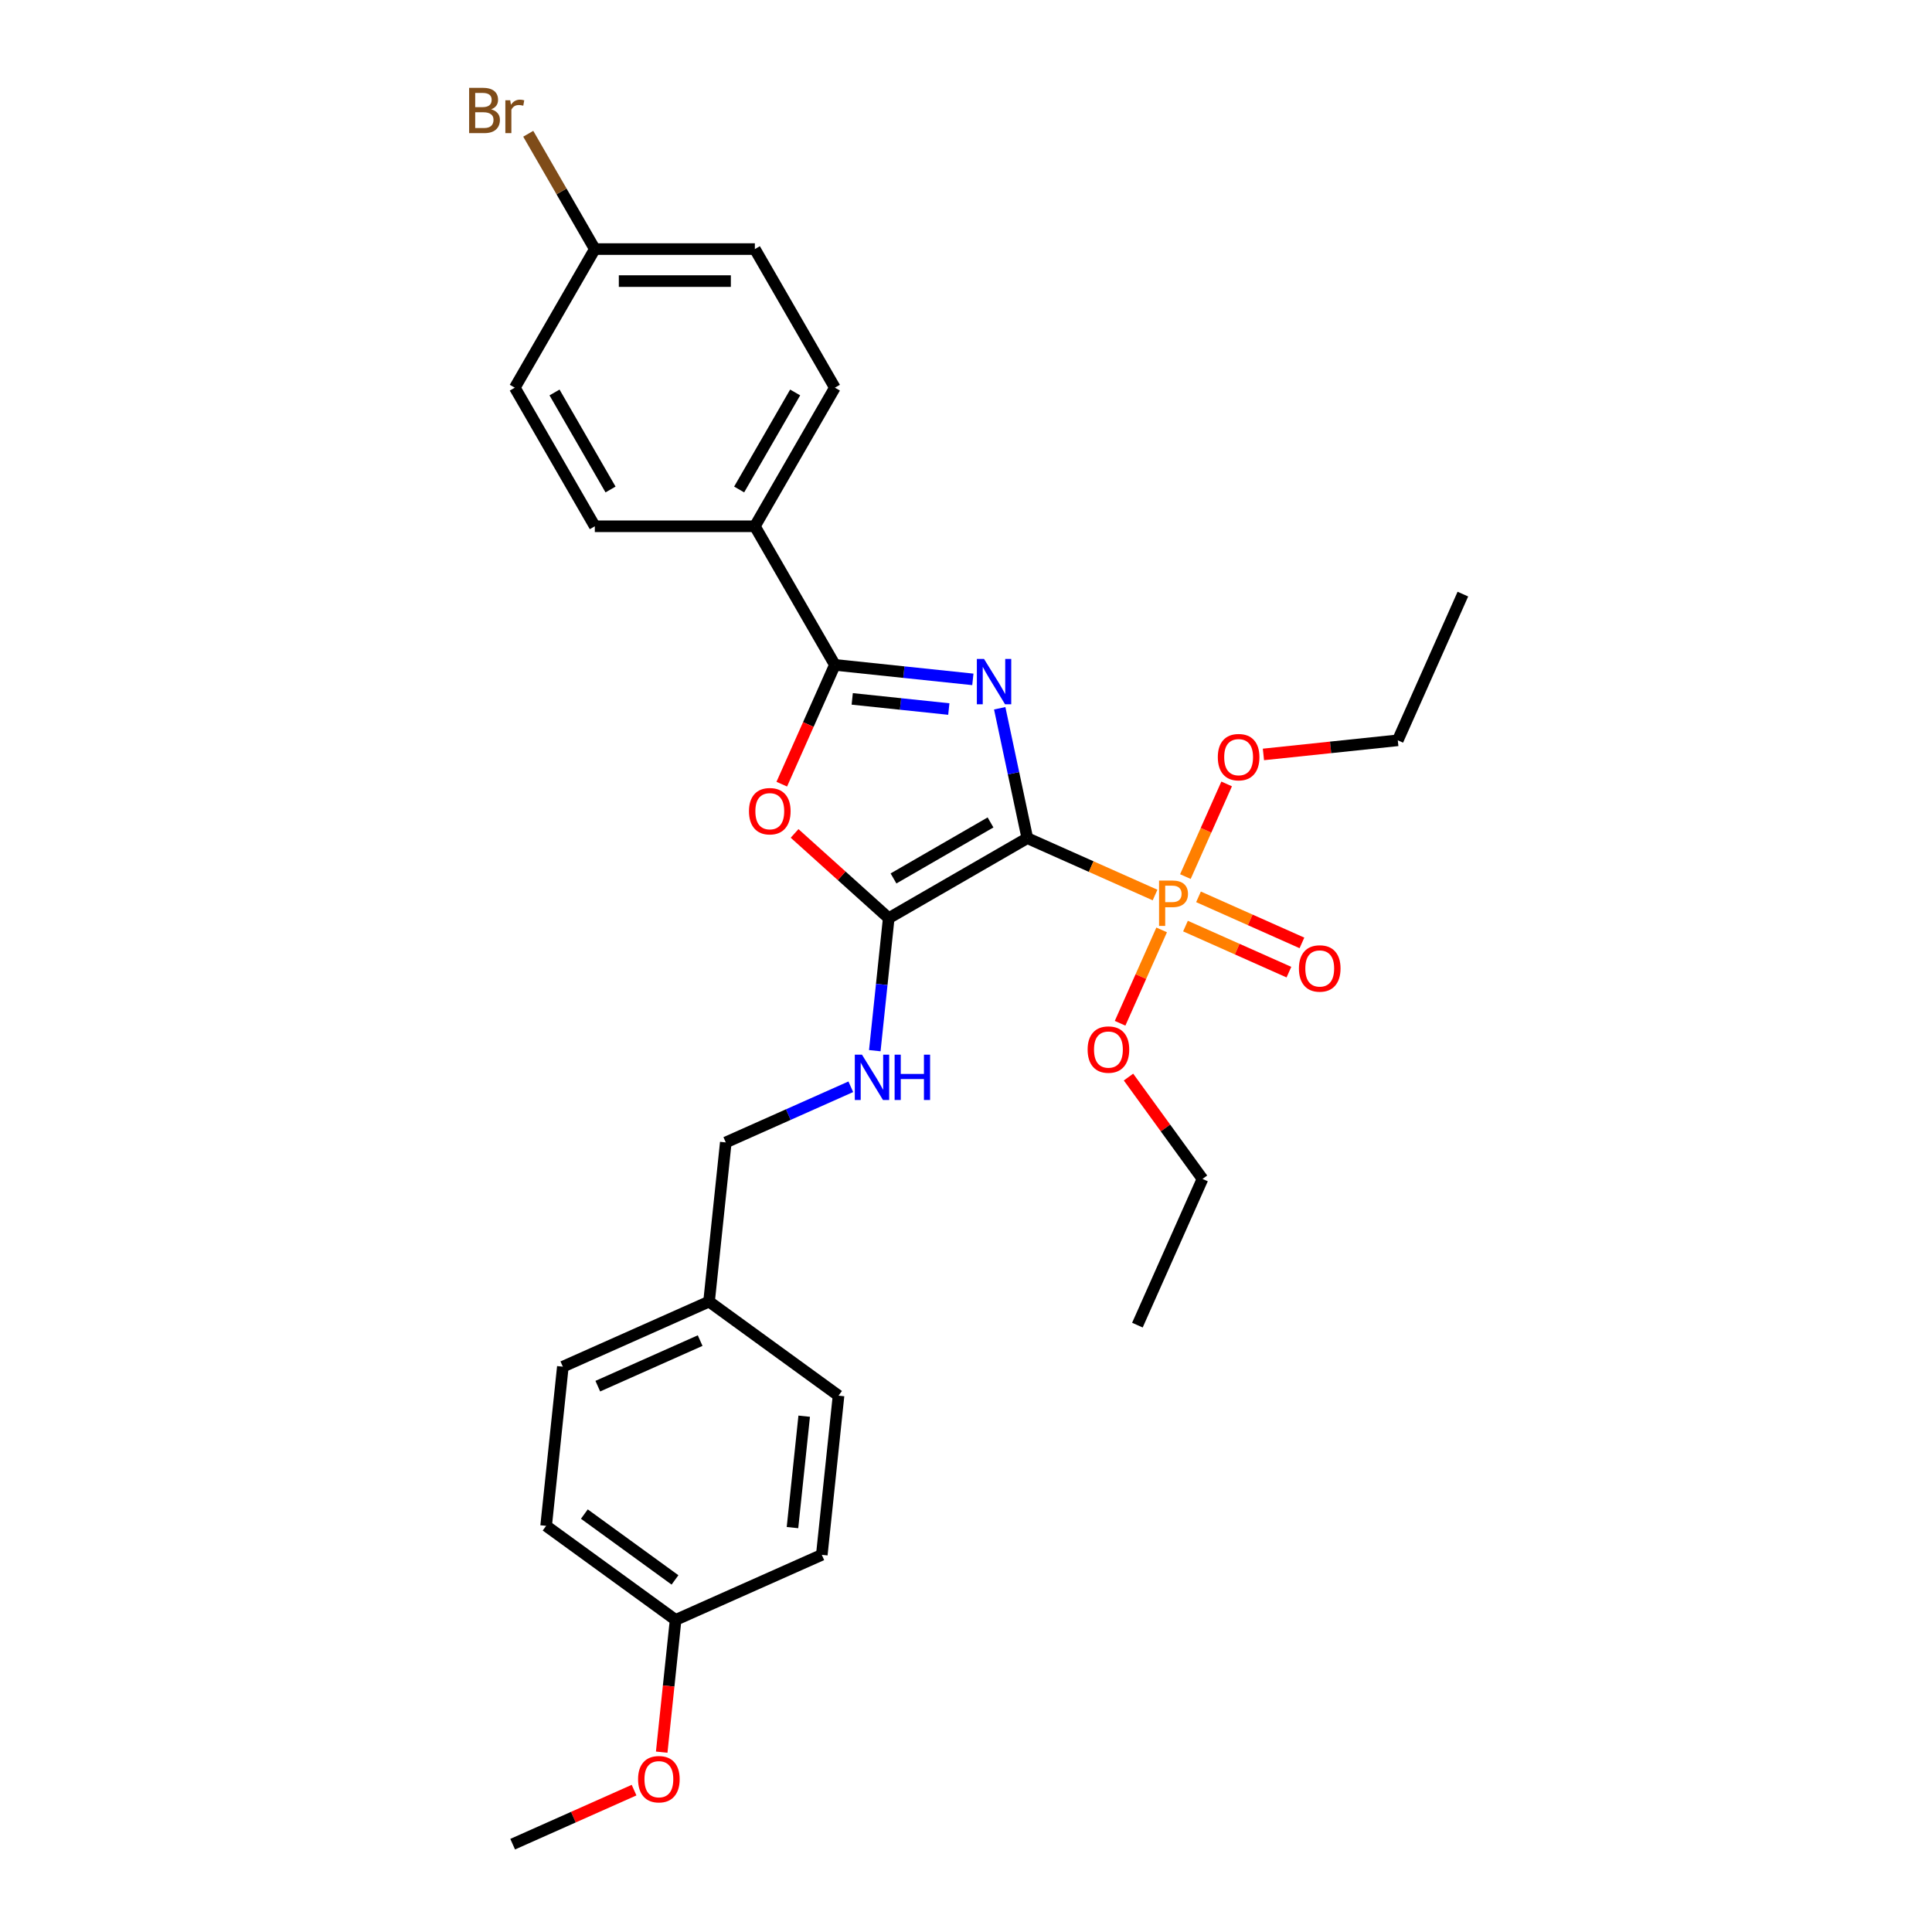 <?xml version='1.0' encoding='iso-8859-1'?>
<svg version='1.1' baseProfile='full'
              xmlns='http://www.w3.org/2000/svg'
                      xmlns:rdkit='http://www.rdkit.org/xml'
                      xmlns:xlink='http://www.w3.org/1999/xlink'
                  xml:space='preserve'
width='1000px' height='1000px' viewBox='0 0 1000 1000'>
<!-- END OF HEADER -->
<rect style='opacity:1.0;fill:#FFFFFF;stroke:none' width='1000' height='1000' x='0' y='0'> </rect>
<path class='bond-0' d='M 531.739,433.825 L 524.594,400.212' style='fill:none;fill-rule:evenodd;stroke:#000000;stroke-width:6px;stroke-linecap:butt;stroke-linejoin:miter;stroke-opacity:1' />
<path class='bond-0' d='M 524.594,400.212 L 517.449,366.599' style='fill:none;fill-rule:evenodd;stroke:#0000FF;stroke-width:6px;stroke-linecap:butt;stroke-linejoin:miter;stroke-opacity:1' />
<path class='bond-1' d='M 531.739,433.825 L 460,475.244' style='fill:none;fill-rule:evenodd;stroke:#000000;stroke-width:6px;stroke-linecap:butt;stroke-linejoin:miter;stroke-opacity:1' />
<path class='bond-1' d='M 512.694,425.69 L 462.477,454.683' style='fill:none;fill-rule:evenodd;stroke:#000000;stroke-width:6px;stroke-linecap:butt;stroke-linejoin:miter;stroke-opacity:1' />
<path class='bond-2' d='M 531.739,433.825 L 564.797,448.544' style='fill:none;fill-rule:evenodd;stroke:#000000;stroke-width:6px;stroke-linecap:butt;stroke-linejoin:miter;stroke-opacity:1' />
<path class='bond-2' d='M 564.797,448.544 L 597.855,463.262' style='fill:none;fill-rule:evenodd;stroke:#FF7F00;stroke-width:6px;stroke-linecap:butt;stroke-linejoin:miter;stroke-opacity:1' />
<path class='bond-3' d='M 503.548,351.646 L 467.841,347.893' style='fill:none;fill-rule:evenodd;stroke:#0000FF;stroke-width:6px;stroke-linecap:butt;stroke-linejoin:miter;stroke-opacity:1' />
<path class='bond-3' d='M 467.841,347.893 L 432.133,344.14' style='fill:none;fill-rule:evenodd;stroke:#000000;stroke-width:6px;stroke-linecap:butt;stroke-linejoin:miter;stroke-opacity:1' />
<path class='bond-3' d='M 491.104,366.997 L 466.109,364.37' style='fill:none;fill-rule:evenodd;stroke:#0000FF;stroke-width:6px;stroke-linecap:butt;stroke-linejoin:miter;stroke-opacity:1' />
<path class='bond-3' d='M 466.109,364.37 L 441.113,361.742' style='fill:none;fill-rule:evenodd;stroke:#000000;stroke-width:6px;stroke-linecap:butt;stroke-linejoin:miter;stroke-opacity:1' />
<path class='bond-4' d='M 460,475.244 L 435.64,453.31' style='fill:none;fill-rule:evenodd;stroke:#000000;stroke-width:6px;stroke-linecap:butt;stroke-linejoin:miter;stroke-opacity:1' />
<path class='bond-4' d='M 435.64,453.31 L 411.28,431.376' style='fill:none;fill-rule:evenodd;stroke:#FF0000;stroke-width:6px;stroke-linecap:butt;stroke-linejoin:miter;stroke-opacity:1' />
<path class='bond-5' d='M 460,475.244 L 456.396,509.535' style='fill:none;fill-rule:evenodd;stroke:#000000;stroke-width:6px;stroke-linecap:butt;stroke-linejoin:miter;stroke-opacity:1' />
<path class='bond-5' d='M 456.396,509.535 L 452.791,543.826' style='fill:none;fill-rule:evenodd;stroke:#0000FF;stroke-width:6px;stroke-linecap:butt;stroke-linejoin:miter;stroke-opacity:1' />
<path class='bond-7' d='M 613.604,479.342 L 640.373,491.26' style='fill:none;fill-rule:evenodd;stroke:#FF7F00;stroke-width:6px;stroke-linecap:butt;stroke-linejoin:miter;stroke-opacity:1' />
<path class='bond-7' d='M 640.373,491.26 L 667.142,503.179' style='fill:none;fill-rule:evenodd;stroke:#FF0000;stroke-width:6px;stroke-linecap:butt;stroke-linejoin:miter;stroke-opacity:1' />
<path class='bond-7' d='M 620.343,464.207 L 647.112,476.125' style='fill:none;fill-rule:evenodd;stroke:#FF7F00;stroke-width:6px;stroke-linecap:butt;stroke-linejoin:miter;stroke-opacity:1' />
<path class='bond-7' d='M 647.112,476.125 L 673.88,488.043' style='fill:none;fill-rule:evenodd;stroke:#FF0000;stroke-width:6px;stroke-linecap:butt;stroke-linejoin:miter;stroke-opacity:1' />
<path class='bond-8' d='M 601.27,481.319 L 590.513,505.479' style='fill:none;fill-rule:evenodd;stroke:#FF7F00;stroke-width:6px;stroke-linecap:butt;stroke-linejoin:miter;stroke-opacity:1' />
<path class='bond-8' d='M 590.513,505.479 L 579.756,529.638' style='fill:none;fill-rule:evenodd;stroke:#FF0000;stroke-width:6px;stroke-linecap:butt;stroke-linejoin:miter;stroke-opacity:1' />
<path class='bond-9' d='M 613.558,453.718 L 624.234,429.74' style='fill:none;fill-rule:evenodd;stroke:#FF7F00;stroke-width:6px;stroke-linecap:butt;stroke-linejoin:miter;stroke-opacity:1' />
<path class='bond-9' d='M 624.234,429.74 L 634.909,405.763' style='fill:none;fill-rule:evenodd;stroke:#FF0000;stroke-width:6px;stroke-linecap:butt;stroke-linejoin:miter;stroke-opacity:1' />
<path class='bond-6' d='M 432.133,344.14 L 390.714,272.401' style='fill:none;fill-rule:evenodd;stroke:#000000;stroke-width:6px;stroke-linecap:butt;stroke-linejoin:miter;stroke-opacity:1' />
<path class='bond-29' d='M 432.133,344.14 L 418.388,375.011' style='fill:none;fill-rule:evenodd;stroke:#000000;stroke-width:6px;stroke-linecap:butt;stroke-linejoin:miter;stroke-opacity:1' />
<path class='bond-29' d='M 418.388,375.011 L 404.643,405.882' style='fill:none;fill-rule:evenodd;stroke:#FF0000;stroke-width:6px;stroke-linecap:butt;stroke-linejoin:miter;stroke-opacity:1' />
<path class='bond-12' d='M 440.373,562.51 L 408.019,576.915' style='fill:none;fill-rule:evenodd;stroke:#0000FF;stroke-width:6px;stroke-linecap:butt;stroke-linejoin:miter;stroke-opacity:1' />
<path class='bond-12' d='M 408.019,576.915 L 375.666,591.32' style='fill:none;fill-rule:evenodd;stroke:#000000;stroke-width:6px;stroke-linecap:butt;stroke-linejoin:miter;stroke-opacity:1' />
<path class='bond-10' d='M 390.714,272.401 L 432.133,200.662' style='fill:none;fill-rule:evenodd;stroke:#000000;stroke-width:6px;stroke-linecap:butt;stroke-linejoin:miter;stroke-opacity:1' />
<path class='bond-10' d='M 382.579,253.356 L 411.572,203.139' style='fill:none;fill-rule:evenodd;stroke:#000000;stroke-width:6px;stroke-linecap:butt;stroke-linejoin:miter;stroke-opacity:1' />
<path class='bond-11' d='M 390.714,272.401 L 307.877,272.401' style='fill:none;fill-rule:evenodd;stroke:#000000;stroke-width:6px;stroke-linecap:butt;stroke-linejoin:miter;stroke-opacity:1' />
<path class='bond-24' d='M 584.109,557.491 L 603.26,583.851' style='fill:none;fill-rule:evenodd;stroke:#FF0000;stroke-width:6px;stroke-linecap:butt;stroke-linejoin:miter;stroke-opacity:1' />
<path class='bond-24' d='M 603.26,583.851 L 622.412,610.21' style='fill:none;fill-rule:evenodd;stroke:#000000;stroke-width:6px;stroke-linecap:butt;stroke-linejoin:miter;stroke-opacity:1' />
<path class='bond-25' d='M 653.947,390.493 L 688.718,386.839' style='fill:none;fill-rule:evenodd;stroke:#FF0000;stroke-width:6px;stroke-linecap:butt;stroke-linejoin:miter;stroke-opacity:1' />
<path class='bond-25' d='M 688.718,386.839 L 723.49,383.184' style='fill:none;fill-rule:evenodd;stroke:#000000;stroke-width:6px;stroke-linecap:butt;stroke-linejoin:miter;stroke-opacity:1' />
<path class='bond-16' d='M 432.133,200.662 L 390.714,128.923' style='fill:none;fill-rule:evenodd;stroke:#000000;stroke-width:6px;stroke-linecap:butt;stroke-linejoin:miter;stroke-opacity:1' />
<path class='bond-17' d='M 307.877,272.401 L 266.459,200.662' style='fill:none;fill-rule:evenodd;stroke:#000000;stroke-width:6px;stroke-linecap:butt;stroke-linejoin:miter;stroke-opacity:1' />
<path class='bond-17' d='M 316.012,253.356 L 287.019,203.139' style='fill:none;fill-rule:evenodd;stroke:#000000;stroke-width:6px;stroke-linecap:butt;stroke-linejoin:miter;stroke-opacity:1' />
<path class='bond-14' d='M 375.666,591.32 L 367.007,673.703' style='fill:none;fill-rule:evenodd;stroke:#000000;stroke-width:6px;stroke-linecap:butt;stroke-linejoin:miter;stroke-opacity:1' />
<path class='bond-13' d='M 307.877,128.923 L 266.459,200.662' style='fill:none;fill-rule:evenodd;stroke:#000000;stroke-width:6px;stroke-linecap:butt;stroke-linejoin:miter;stroke-opacity:1' />
<path class='bond-18' d='M 307.877,128.923 L 290.647,99.08' style='fill:none;fill-rule:evenodd;stroke:#000000;stroke-width:6px;stroke-linecap:butt;stroke-linejoin:miter;stroke-opacity:1' />
<path class='bond-18' d='M 290.647,99.08 L 273.417,69.236' style='fill:none;fill-rule:evenodd;stroke:#7F4C19;stroke-width:6px;stroke-linecap:butt;stroke-linejoin:miter;stroke-opacity:1' />
<path class='bond-30' d='M 307.877,128.923 L 390.714,128.923' style='fill:none;fill-rule:evenodd;stroke:#000000;stroke-width:6px;stroke-linecap:butt;stroke-linejoin:miter;stroke-opacity:1' />
<path class='bond-30' d='M 320.303,145.491 L 378.289,145.491' style='fill:none;fill-rule:evenodd;stroke:#000000;stroke-width:6px;stroke-linecap:butt;stroke-linejoin:miter;stroke-opacity:1' />
<path class='bond-19' d='M 367.007,673.703 L 434.023,722.393' style='fill:none;fill-rule:evenodd;stroke:#000000;stroke-width:6px;stroke-linecap:butt;stroke-linejoin:miter;stroke-opacity:1' />
<path class='bond-20' d='M 367.007,673.703 L 291.331,707.396' style='fill:none;fill-rule:evenodd;stroke:#000000;stroke-width:6px;stroke-linecap:butt;stroke-linejoin:miter;stroke-opacity:1' />
<path class='bond-20' d='M 362.394,693.892 L 309.421,717.477' style='fill:none;fill-rule:evenodd;stroke:#000000;stroke-width:6px;stroke-linecap:butt;stroke-linejoin:miter;stroke-opacity:1' />
<path class='bond-15' d='M 349.689,838.469 L 282.673,789.779' style='fill:none;fill-rule:evenodd;stroke:#000000;stroke-width:6px;stroke-linecap:butt;stroke-linejoin:miter;stroke-opacity:1' />
<path class='bond-15' d='M 349.375,817.763 L 302.463,783.679' style='fill:none;fill-rule:evenodd;stroke:#000000;stroke-width:6px;stroke-linecap:butt;stroke-linejoin:miter;stroke-opacity:1' />
<path class='bond-23' d='M 349.689,838.469 L 346.092,872.694' style='fill:none;fill-rule:evenodd;stroke:#000000;stroke-width:6px;stroke-linecap:butt;stroke-linejoin:miter;stroke-opacity:1' />
<path class='bond-23' d='M 346.092,872.694 L 342.495,906.919' style='fill:none;fill-rule:evenodd;stroke:#FF0000;stroke-width:6px;stroke-linecap:butt;stroke-linejoin:miter;stroke-opacity:1' />
<path class='bond-31' d='M 349.689,838.469 L 425.364,804.777' style='fill:none;fill-rule:evenodd;stroke:#000000;stroke-width:6px;stroke-linecap:butt;stroke-linejoin:miter;stroke-opacity:1' />
<path class='bond-22' d='M 434.023,722.393 L 425.364,804.777' style='fill:none;fill-rule:evenodd;stroke:#000000;stroke-width:6px;stroke-linecap:butt;stroke-linejoin:miter;stroke-opacity:1' />
<path class='bond-22' d='M 416.248,733.019 L 410.187,790.687' style='fill:none;fill-rule:evenodd;stroke:#000000;stroke-width:6px;stroke-linecap:butt;stroke-linejoin:miter;stroke-opacity:1' />
<path class='bond-21' d='M 291.331,707.396 L 282.673,789.779' style='fill:none;fill-rule:evenodd;stroke:#000000;stroke-width:6px;stroke-linecap:butt;stroke-linejoin:miter;stroke-opacity:1' />
<path class='bond-26' d='M 328.191,926.569 L 296.773,940.557' style='fill:none;fill-rule:evenodd;stroke:#FF0000;stroke-width:6px;stroke-linecap:butt;stroke-linejoin:miter;stroke-opacity:1' />
<path class='bond-26' d='M 296.773,940.557 L 265.355,954.545' style='fill:none;fill-rule:evenodd;stroke:#000000;stroke-width:6px;stroke-linecap:butt;stroke-linejoin:miter;stroke-opacity:1' />
<path class='bond-27' d='M 622.412,610.21 L 588.719,685.885' style='fill:none;fill-rule:evenodd;stroke:#000000;stroke-width:6px;stroke-linecap:butt;stroke-linejoin:miter;stroke-opacity:1' />
<path class='bond-28' d='M 723.49,383.184 L 757.183,307.509' style='fill:none;fill-rule:evenodd;stroke:#000000;stroke-width:6px;stroke-linecap:butt;stroke-linejoin:miter;stroke-opacity:1' />
<path  class='atom-1' d='M 509.33 341.069
L 517.018 353.495
Q 517.78 354.721, 519.006 356.941
Q 520.232 359.161, 520.298 359.293
L 520.298 341.069
L 523.413 341.069
L 523.413 364.528
L 520.199 364.528
L 511.948 350.943
Q 510.987 349.353, 509.96 347.53
Q 508.966 345.708, 508.668 345.145
L 508.668 364.528
L 505.619 364.528
L 505.619 341.069
L 509.33 341.069
' fill='#0000FF'/>
<path  class='atom-3' d='M 606.851 455.789
Q 610.86 455.789, 612.881 457.611
Q 614.902 459.4, 614.902 462.681
Q 614.902 465.928, 612.815 467.783
Q 610.761 469.606, 606.851 469.606
L 603.106 469.606
L 603.106 479.248
L 599.926 479.248
L 599.926 455.789
L 606.851 455.789
M 606.851 466.955
Q 609.137 466.955, 610.363 465.862
Q 611.589 464.768, 611.589 462.681
Q 611.589 460.593, 610.363 459.533
Q 609.17 458.439, 606.851 458.439
L 603.106 458.439
L 603.106 466.955
L 606.851 466.955
' fill='#FF7F00'/>
<path  class='atom-5' d='M 387.671 419.881
Q 387.671 414.249, 390.454 411.101
Q 393.238 407.953, 398.44 407.953
Q 403.642 407.953, 406.425 411.101
Q 409.209 414.249, 409.209 419.881
Q 409.209 425.581, 406.392 428.828
Q 403.576 432.042, 398.44 432.042
Q 393.271 432.042, 390.454 428.828
Q 387.671 425.614, 387.671 419.881
M 398.44 429.391
Q 402.018 429.391, 403.94 427.005
Q 405.895 424.587, 405.895 419.881
Q 405.895 415.276, 403.94 412.956
Q 402.018 410.604, 398.44 410.604
Q 394.861 410.604, 392.906 412.923
Q 390.985 415.243, 390.985 419.881
Q 390.985 424.62, 392.906 427.005
Q 394.861 429.391, 398.44 429.391
' fill='#FF0000'/>
<path  class='atom-6' d='M 446.155 545.897
L 453.843 558.323
Q 454.605 559.549, 455.831 561.769
Q 457.057 563.989, 457.123 564.122
L 457.123 545.897
L 460.238 545.897
L 460.238 569.357
L 457.024 569.357
L 448.773 555.772
Q 447.812 554.181, 446.785 552.359
Q 445.791 550.536, 445.493 549.973
L 445.493 569.357
L 442.444 569.357
L 442.444 545.897
L 446.155 545.897
' fill='#0000FF'/>
<path  class='atom-6' d='M 463.054 545.897
L 466.235 545.897
L 466.235 555.871
L 478.23 555.871
L 478.23 545.897
L 481.411 545.897
L 481.411 569.357
L 478.23 569.357
L 478.23 558.522
L 466.235 558.522
L 466.235 569.357
L 463.054 569.357
L 463.054 545.897
' fill='#0000FF'/>
<path  class='atom-8' d='M 672.321 501.277
Q 672.321 495.644, 675.104 492.497
Q 677.887 489.349, 683.089 489.349
Q 688.292 489.349, 691.075 492.497
Q 693.858 495.644, 693.858 501.277
Q 693.858 506.977, 691.042 510.224
Q 688.225 513.438, 683.089 513.438
Q 677.92 513.438, 675.104 510.224
Q 672.321 507.01, 672.321 501.277
M 683.089 510.787
Q 686.668 510.787, 688.59 508.401
Q 690.545 505.983, 690.545 501.277
Q 690.545 496.672, 688.59 494.352
Q 686.668 492, 683.089 492
Q 679.511 492, 677.556 494.319
Q 675.634 496.639, 675.634 501.277
Q 675.634 506.016, 677.556 508.401
Q 679.511 510.787, 683.089 510.787
' fill='#FF0000'/>
<path  class='atom-9' d='M 562.952 543.26
Q 562.952 537.627, 565.736 534.479
Q 568.519 531.331, 573.721 531.331
Q 578.923 531.331, 581.707 534.479
Q 584.49 537.627, 584.49 543.26
Q 584.49 548.959, 581.674 552.206
Q 578.857 555.42, 573.721 555.42
Q 568.552 555.42, 565.736 552.206
Q 562.952 548.992, 562.952 543.26
M 573.721 552.77
Q 577.3 552.77, 579.222 550.384
Q 581.177 547.965, 581.177 543.26
Q 581.177 538.654, 579.222 536.335
Q 577.3 533.982, 573.721 533.982
Q 570.143 533.982, 568.188 536.302
Q 566.266 538.621, 566.266 543.26
Q 566.266 547.998, 568.188 550.384
Q 570.143 552.77, 573.721 552.77
' fill='#FF0000'/>
<path  class='atom-10' d='M 630.338 391.909
Q 630.338 386.276, 633.121 383.129
Q 635.905 379.981, 641.107 379.981
Q 646.309 379.981, 649.092 383.129
Q 651.876 386.276, 651.876 391.909
Q 651.876 397.608, 649.059 400.856
Q 646.243 404.07, 641.107 404.07
Q 635.938 404.07, 633.121 400.856
Q 630.338 397.642, 630.338 391.909
M 641.107 401.419
Q 644.685 401.419, 646.607 399.033
Q 648.562 396.614, 648.562 391.909
Q 648.562 387.304, 646.607 384.984
Q 644.685 382.632, 641.107 382.632
Q 637.528 382.632, 635.573 384.951
Q 633.652 387.27, 633.652 391.909
Q 633.652 396.648, 635.573 399.033
Q 637.528 401.419, 641.107 401.419
' fill='#FF0000'/>
<path  class='atom-19' d='M 254.216 56.588
Q 256.469 57.217, 257.595 58.609
Q 258.755 59.968, 258.755 61.989
Q 258.755 65.236, 256.668 67.092
Q 254.613 68.914, 250.703 68.914
L 242.817 68.914
L 242.817 45.455
L 249.742 45.455
Q 253.752 45.455, 255.773 47.078
Q 257.794 48.702, 257.794 51.684
Q 257.794 55.229, 254.216 56.588
M 245.965 48.105
L 245.965 55.461
L 249.742 55.461
Q 252.062 55.461, 253.255 54.533
Q 254.481 53.573, 254.481 51.684
Q 254.481 48.105, 249.742 48.105
L 245.965 48.105
M 250.703 66.263
Q 252.99 66.263, 254.216 65.17
Q 255.442 64.076, 255.442 61.989
Q 255.442 60.067, 254.083 59.106
Q 252.758 58.112, 250.206 58.112
L 245.965 58.112
L 245.965 66.263
L 250.703 66.263
' fill='#7F4C19'/>
<path  class='atom-19' d='M 264.09 51.883
L 264.454 54.235
Q 266.243 51.584, 269.159 51.584
Q 270.087 51.584, 271.346 51.916
L 270.849 54.699
Q 269.424 54.368, 268.629 54.368
Q 267.238 54.368, 266.31 54.931
Q 265.415 55.461, 264.686 56.754
L 264.686 68.914
L 261.571 68.914
L 261.571 51.883
L 264.09 51.883
' fill='#7F4C19'/>
<path  class='atom-24' d='M 330.262 920.919
Q 330.262 915.286, 333.045 912.138
Q 335.828 908.99, 341.03 908.99
Q 346.233 908.99, 349.016 912.138
Q 351.799 915.286, 351.799 920.919
Q 351.799 926.618, 348.983 929.865
Q 346.166 933.079, 341.03 933.079
Q 335.861 933.079, 333.045 929.865
Q 330.262 926.651, 330.262 920.919
M 341.03 930.429
Q 344.609 930.429, 346.531 928.043
Q 348.486 925.624, 348.486 920.919
Q 348.486 916.313, 346.531 913.994
Q 344.609 911.641, 341.03 911.641
Q 337.452 911.641, 335.497 913.961
Q 333.575 916.28, 333.575 920.919
Q 333.575 925.657, 335.497 928.043
Q 337.452 930.429, 341.03 930.429
' fill='#FF0000'/>
</svg>
